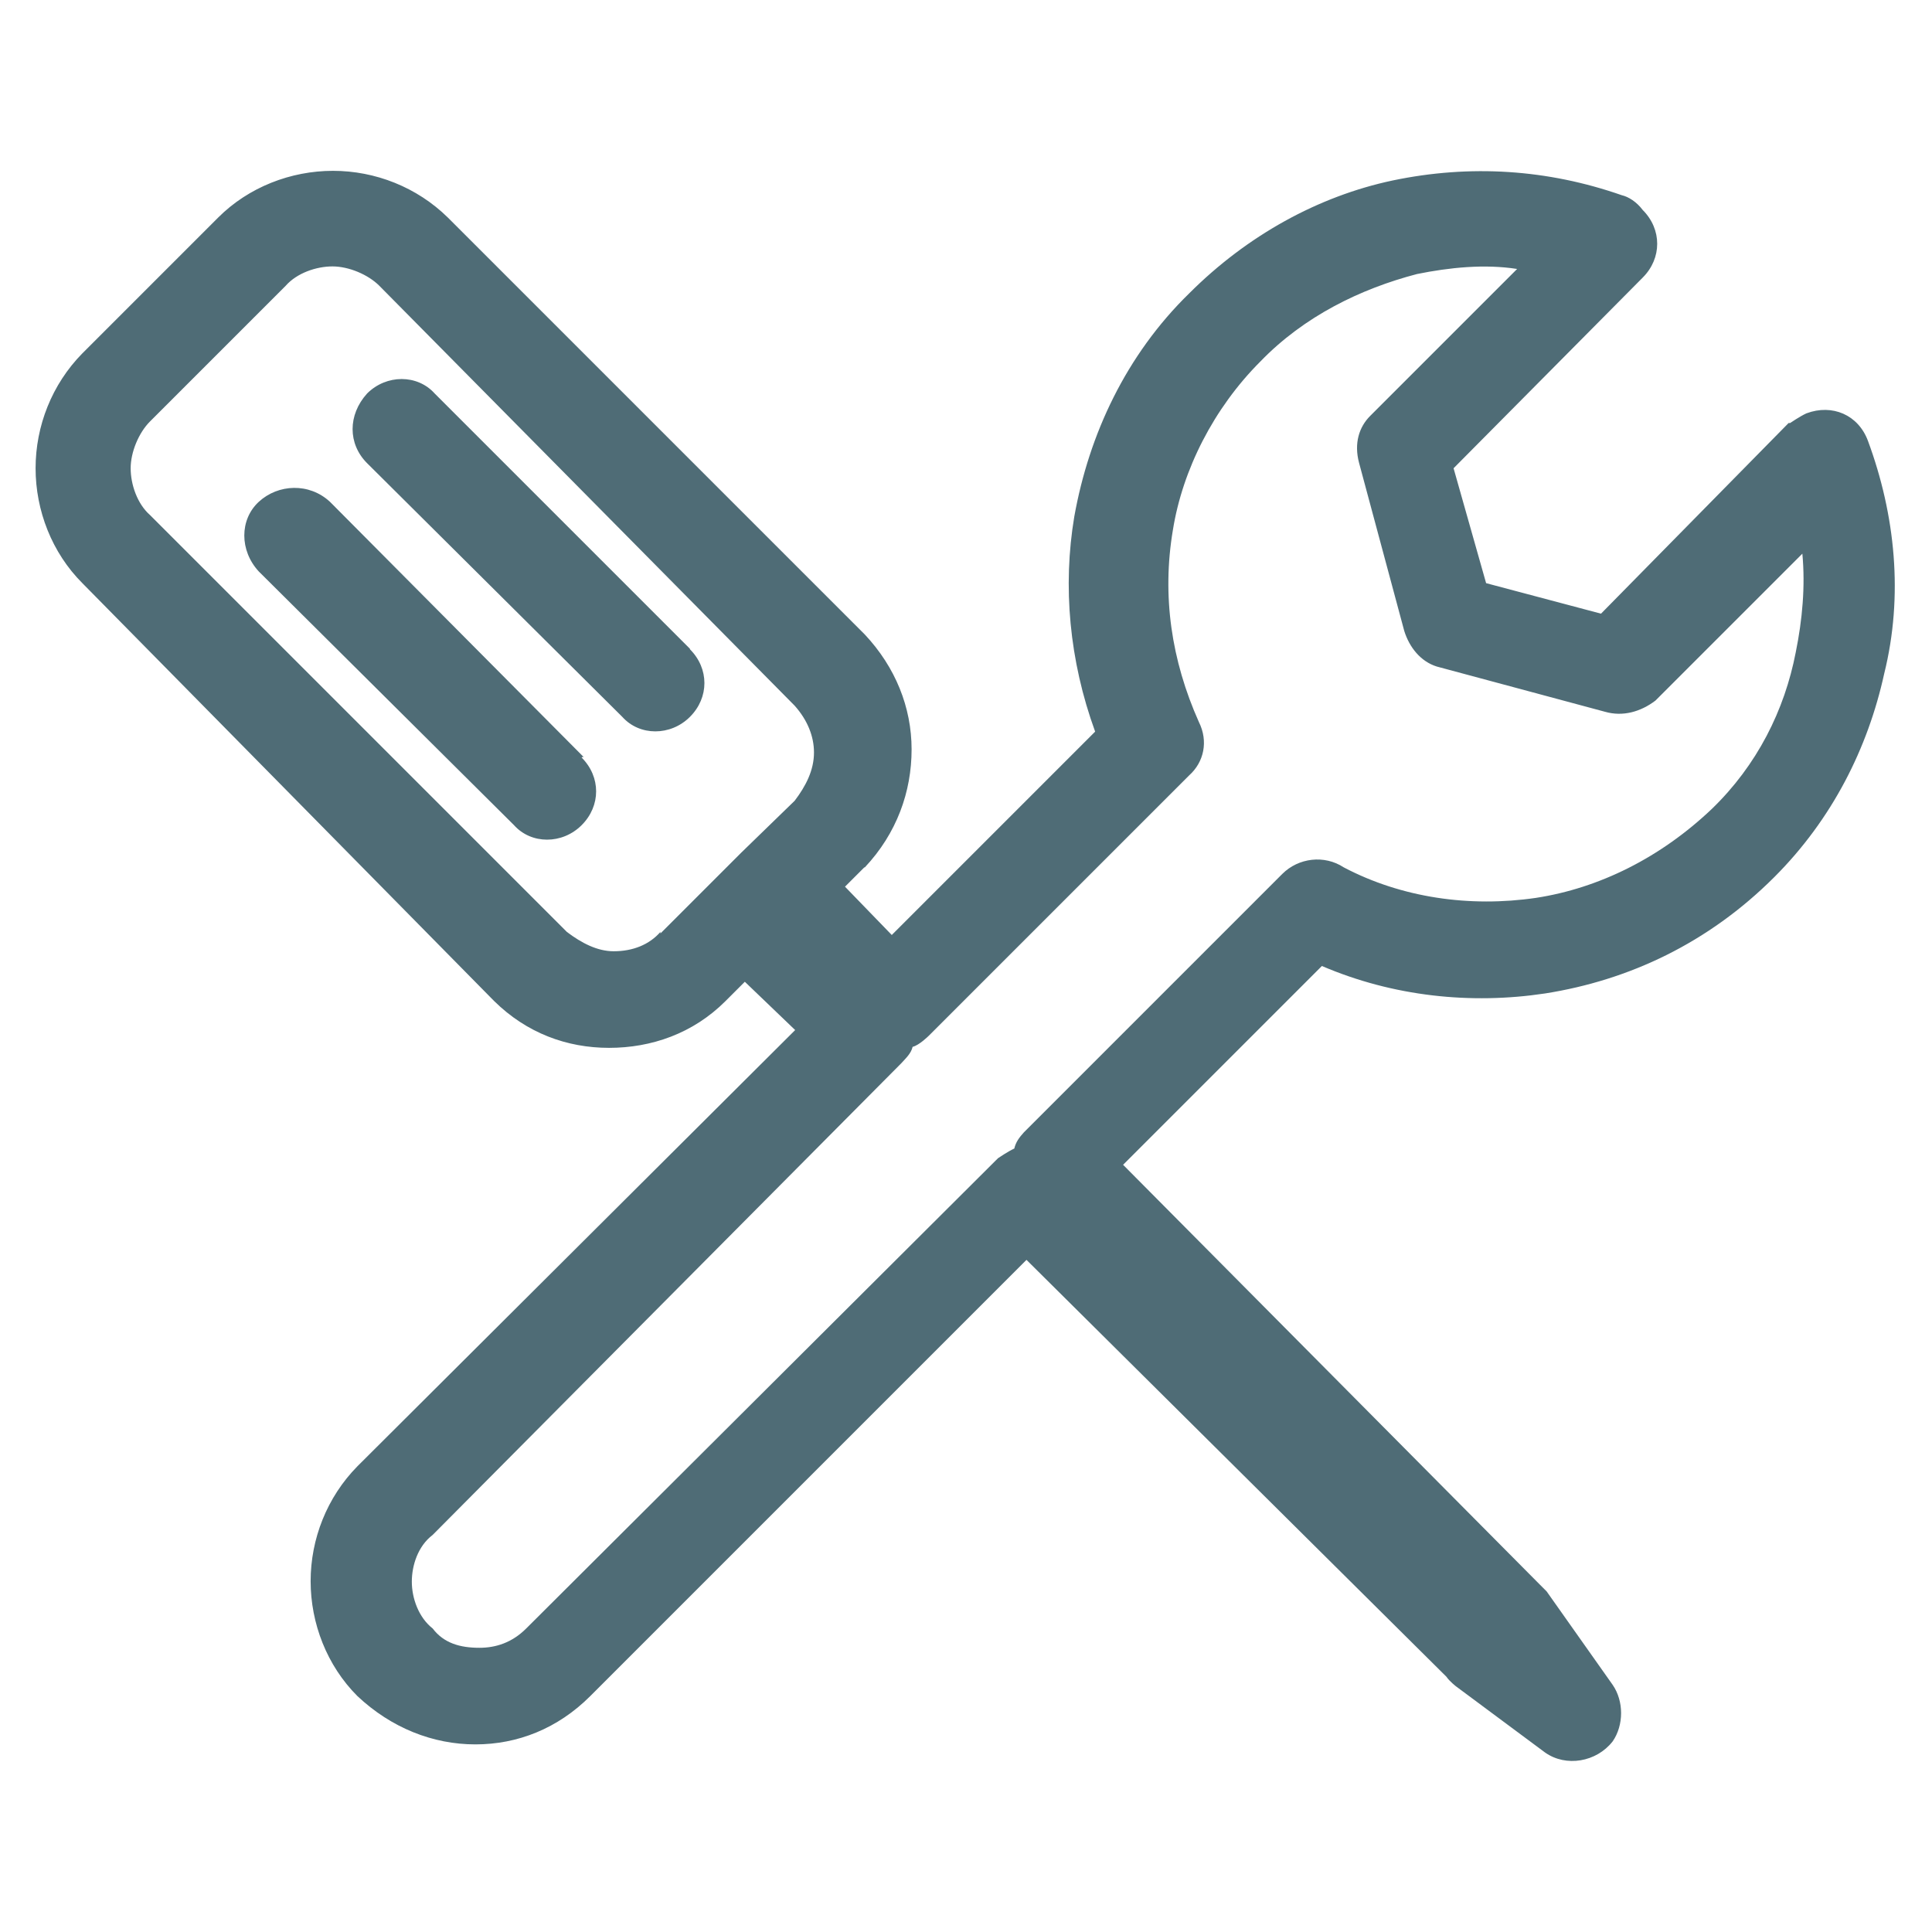 <?xml version="1.0" encoding="UTF-8"?>
<svg id="Layer_1" data-name="Layer 1" xmlns="http://www.w3.org/2000/svg" xmlns:xlink="http://www.w3.org/1999/xlink" viewBox="0 0 38 38">
  <defs>
    <style>
      .cls-1 {
        fill: none;
      }

      .cls-2 {
        fill: #4f6c76;
      }

      .cls-3 {
        clip-path: url(#clippath);
      }
    </style>
    <clipPath id="clippath">
      <rect class="cls-1" x=".69" y="3.36" width="36.61" height="31.27"/>
    </clipPath>
  </defs>
  <g class="cls-3">
    <path class="cls-2" d="M23.39,15.25l-5.12,5.12s-.19.19-.32.22c-.03.13-.13.22-.22.32l-9.22,9.28c-.29.22-.41.6-.41.92s.13.7.41.92c.22.29.54.38.92.38.32,0,.64-.1.92-.38l9.28-9.25s.19-.13.32-.19c.03-.13.1-.22.19-.32l5.08-5.08c.32-.32.83-.38,1.21-.13,1.14.6,2.48.79,3.78.6,1.24-.19,2.45-.79,3.46-1.75.89-.86,1.43-1.94,1.65-3.08.13-.64.19-1.3.13-1.94l-2.89,2.89c-.29.22-.64.32-.99.22l-3.31-.89c-.32-.1-.54-.38-.64-.7l-.89-3.31c-.1-.38,0-.7.22-.92l2.89-2.89c-.64-.1-1.33-.03-1.97.1-1.11.29-2.22.83-3.08,1.72-.92.92-1.53,2.13-1.72,3.31-.22,1.3-.03,2.57.51,3.78.19.38.1.79-.19,1.05M13.57,12.77c.38.38.38.95,0,1.33-.38.38-.99.38-1.33,0l-5.02-4.99c-.38-.38-.38-.95,0-1.37.38-.38.99-.38,1.33,0l5.02,5.02ZM11.44,14.9c.38.38.38.95,0,1.33-.38.38-.99.38-1.33,0l-5.02-4.99c-.38-.41-.38-1.02,0-1.37.38-.35.99-.38,1.4,0l4.99,5.02h-.03ZM12.99,18.36l1.05-1.05.54-.54,1.05-1.02c.22-.29.38-.6.38-.95,0-.32-.13-.64-.38-.92L7.46,5.62c-.22-.22-.6-.38-.92-.38s-.7.13-.92.38l-2.67,2.67c-.22.22-.38.6-.38.92s.13.7.38.92l8.2,8.2c.29.22.6.38.92.38.38,0,.7-.13.92-.38M17,17.06l-.38.38.92.95,4-4c-.51-1.4-.64-2.86-.41-4.23.29-1.62,1.02-3.18,2.26-4.39,1.14-1.14,2.54-1.91,4-2.22,1.53-.32,3.05-.22,4.51.29.13.03.29.13.41.29.38.38.38.95,0,1.33l-3.72,3.75.64,2.26,2.26.6,3.69-3.75h.03s.19-.13.32-.19c.51-.19,1.02.03,1.21.54.54,1.46.7,3.05.32,4.58-.32,1.46-1.02,2.86-2.16,4-1.3,1.3-2.86,2.03-4.51,2.29-1.46.22-2.99.06-4.39-.54l-3.91,3.91,8.2,8.26s.1.1.13.13l1.3,1.84c.22.32.22.79,0,1.11-.32.41-.92.51-1.33.22l-1.75-1.3s-.13-.1-.19-.19l-8.26-8.2-8.58,8.58c-.64.64-1.43.95-2.26.95s-1.65-.32-2.32-.95c-.6-.6-.92-1.43-.92-2.26s.32-1.65.92-2.26l8.61-8.58-.99-.95-.38.38c-.64.64-1.46.92-2.29.92s-1.62-.29-2.26-.92L1.62,11.47c-.6-.6-.92-1.43-.92-2.26s.32-1.65.92-2.26l2.67-2.67c.6-.6,1.43-.92,2.26-.92s1.65.32,2.26.92l8.2,8.2c.6.64.92,1.43.92,2.26s-.29,1.65-.92,2.32Z"/>
  </g>
</svg>